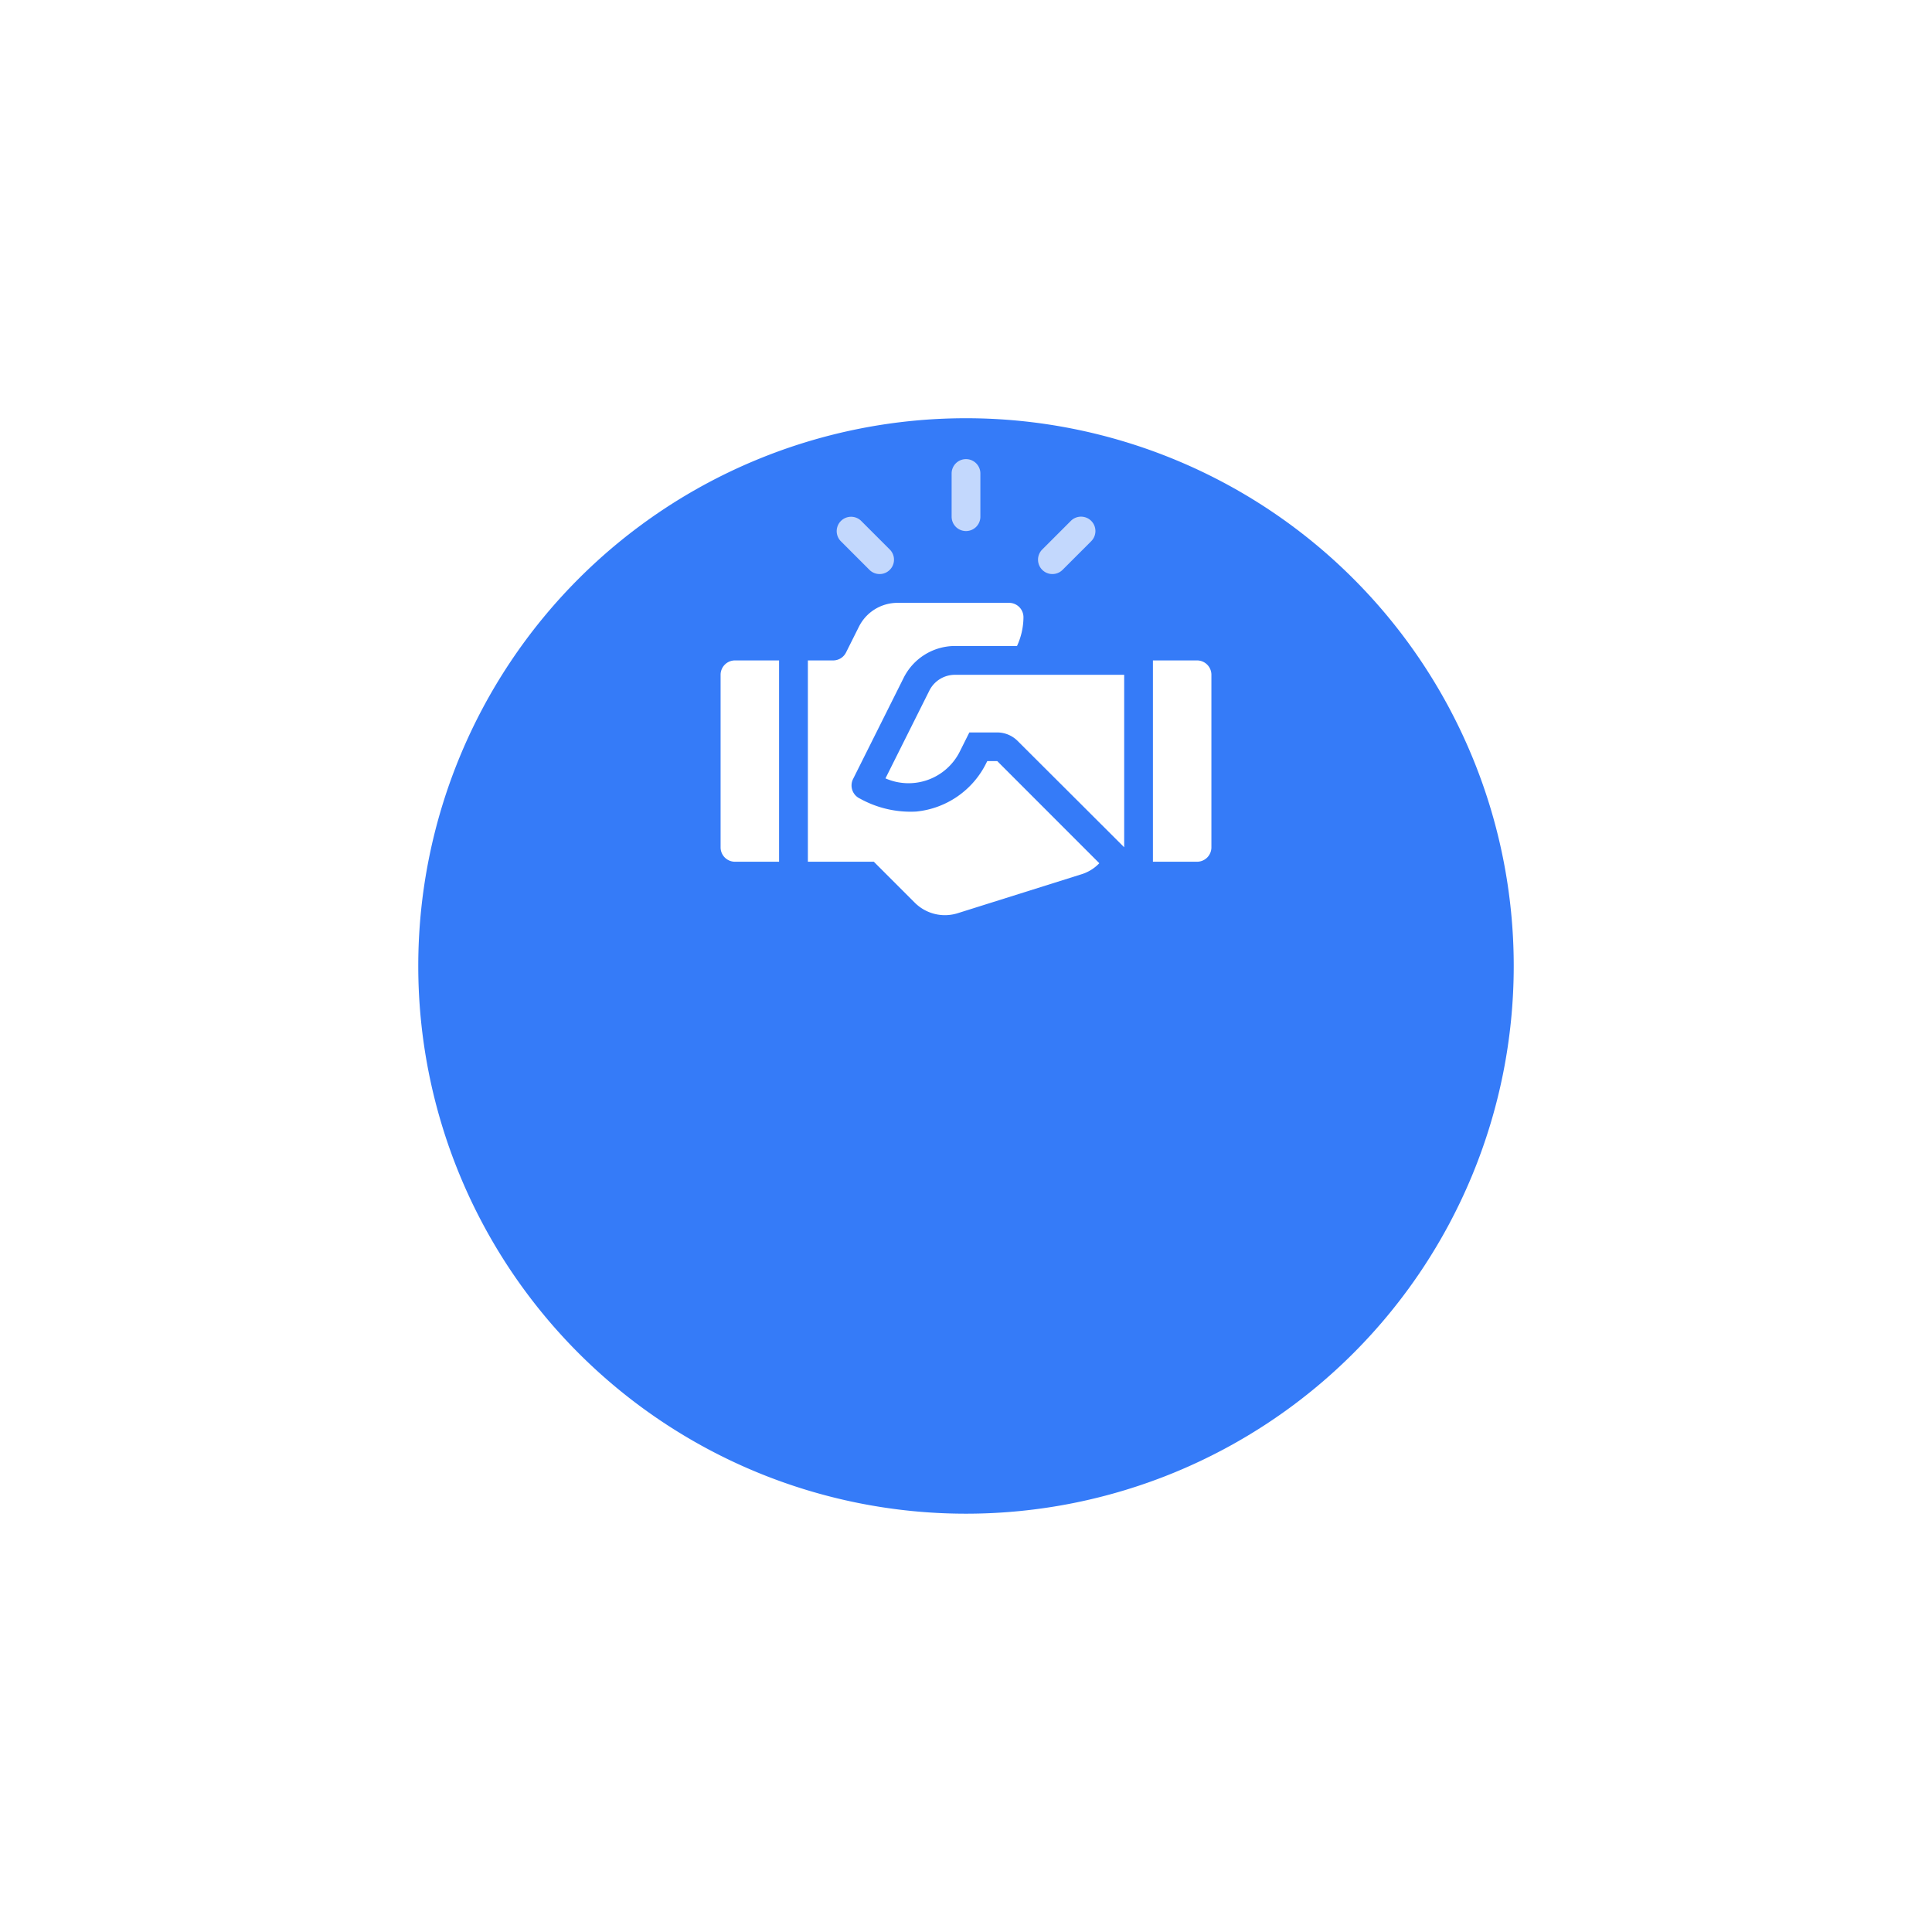 <svg xmlns="http://www.w3.org/2000/svg" width="97" height="97" viewBox="0 0 97 97">
    <defs>
        <clipPath id="clip-path">
            <path id="Rectangle_3134" fill="#0934d0" stroke="#707070" d="M0 0H26V26H0z"/>
        </clipPath>
        <filter id="Path_5829" width="97" height="97" x="0" y="0" filterUnits="userSpaceOnUse">
            <feOffset dy="14"/>
            <feGaussianBlur result="blur" stdDeviation="7"/>
            <feFlood flood-color="#0e2755" flood-opacity=".122"/>
            <feComposite in2="blur" operator="in"/>
            <feComposite in="SourceGraphic"/>
        </filter>
        <style>
            .cls-4{opacity:.7}.cls-5{fill:#fff}
        </style>
    </defs>
    <g id="Feature_icon_05" transform="translate(-230 -899.472)">
        <g filter="url(#Path_5829)" transform="translate(230 899.47)">
            <path id="Path_5829-2" fill="#357bf8" d="M27.5 0A27.5 27.5 0 1 1 0 27.5 27.5 27.5 0 0 1 27.5 0z" transform="translate(21 7)"/>
        </g>
        <g id="Mask_Group_19" clip-path="url(#clip-path)" transform="translate(265.5 920.972)">
            <g id="handshake" transform="translate(.679 1.551)">
                <g id="Group_1408" class="cls-4" transform="translate(11.599)">
                    <g id="Group_1407">
                        <path id="Path_3892" d="M26.14 1.91a.722.722 0 0 0-.722.722V4.8a.722.722 0 0 0 1.444 0V2.632a.722.722 0 0 0-.722-.722z" class="cls-5" transform="translate(-25.418 -1.91)"/>
                    </g>
                </g>
                <g id="Group_1410" class="cls-4" transform="translate(5.824 2.888)">
                    <g id="Group_1409">
                        <path id="Path_3893" d="M15.438 9.894L13.994 8.45a.722.722 0 0 0-1.021 1.021l1.444 1.444a.722.722 0 0 0 1.021-1.021z" class="cls-5" transform="translate(-12.762 -8.238)"/>
                    </g>
                </g>
                <g id="Group_1412" class="cls-4" transform="translate(15.931 2.888)">
                    <g id="Group_1411">
                        <path id="Path_3894" d="M37.586 8.45a.722.722 0 0 0-1.021 0l-1.443 1.444a.722.722 0 0 0 1.021 1.021l1.444-1.444a.722.722 0 0 0-.001-1.021z" class="cls-5" transform="translate(-34.91 -8.238)"/>
                    </g>
                </g>
                <g id="Group_1414" transform="translate(21.706 10.107)">
                    <g id="Group_1413">
                        <path id="Path_3895" d="M49.78 24.059h-2.214v10.107h2.214a.722.722 0 0 0 .722-.722v-8.663a.722.722 0 0 0-.722-.722z" class="cls-5" transform="translate(-47.566 -24.059)"/>
                    </g>
                </g>
                <g id="Group_1416" transform="translate(0 10.107)">
                    <g id="Group_1415">
                        <path id="Path_3896" d="M.722 24.059a.722.722 0 0 0-.722.722v8.663a.722.722 0 0 0 .722.722h2.214V24.059z" class="cls-5" transform="translate(0 -24.059)"/>
                    </g>
                </g>
                <g id="Group_1418" transform="translate(8.281 10.829)">
                    <g id="Group_1417">
                        <path id="Path_3897" d="M21.635 25.641a1.436 1.436 0 0 0-1.292.8l-2.2 4.4a2.877 2.877 0 0 0 3.736-1.356l.475-.95h1.4a1.454 1.454 0 0 1 1.021.423l5.353 5.342v-8.659z" class="cls-5" transform="translate(-18.146 -25.641)"/>
                    </g>
                </g>
                <g id="Group_1420" transform="translate(4.38 7.219)">
                    <g id="Group_1419">
                        <path id="Path_3898" d="M19.107 25.672h-.5l-.042.083a4.4 4.4 0 0 1-3.532 2.451 5.228 5.228 0 0 1-2.812-.648.726.726 0 0 1-.353-.984l2.54-5.081a2.888 2.888 0 0 1 2.584-1.6H20.1a3.491 3.491 0 0 0 .324-1.444.722.722 0 0 0-.722-.722H14.1a2.166 2.166 0 0 0-1.938 1.2l-.646 1.291a.722.722 0 0 1-.646.4H9.6v10.107h3.311l2.045 2.045a2.141 2.141 0 0 0 2.183.534l6.161-1.938a2.089 2.089 0 0 0 .932-.566z" class="cls-5" transform="translate(-9.598 -17.73)"/>
                    </g>
                </g>
            </g>
        </g>
    </g>
</svg>

